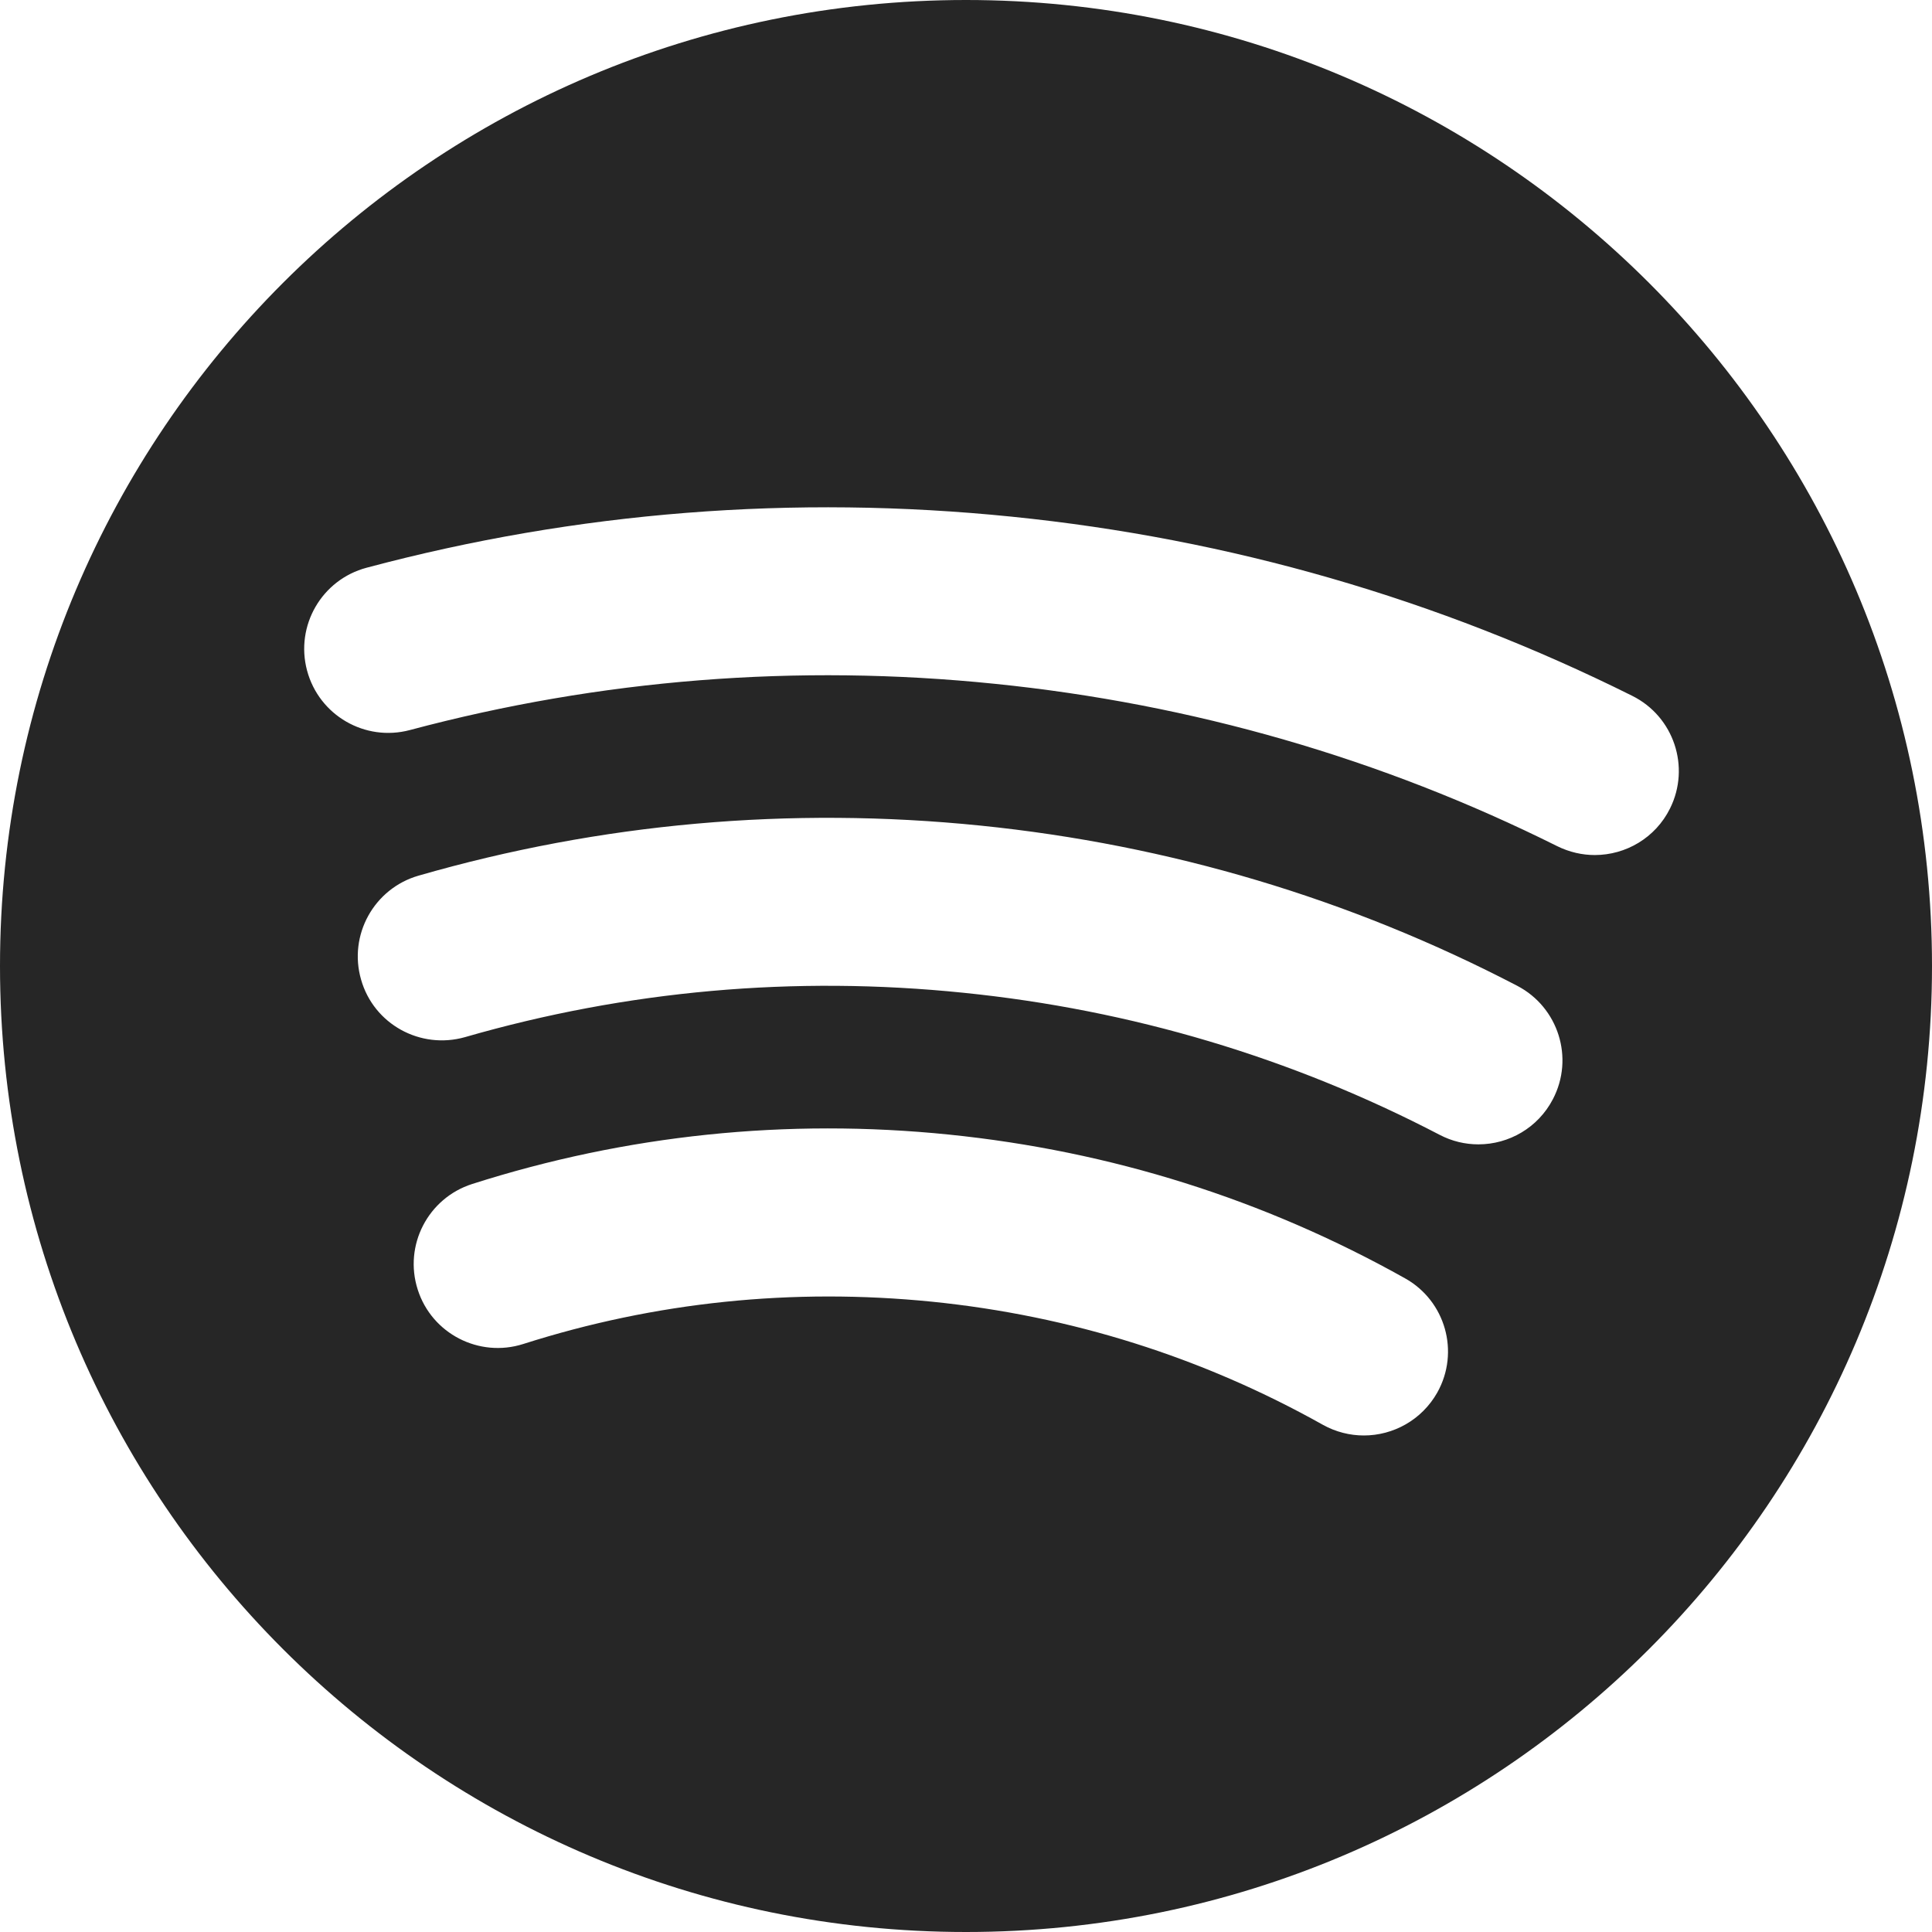 <svg width="60" height="60" viewBox="0 0 60 60" fill="none" xmlns="http://www.w3.org/2000/svg">
<g clip-path="url(#clip0_6205_832)">
<path d="M30 0C13.432 0 0 13.431 0 30C0 46.569 13.432 60 30 60C46.568 60 60 46.569 60 30C60 13.431 46.568 0 30 0ZM44.636 43.247C44.154 44.1 43.268 44.58 42.355 44.58C41.927 44.58 41.486 44.473 41.082 44.248C37.336 42.148 33.255 40.862 28.941 40.425C24.618 39.992 20.35 40.431 16.25 41.739C14.882 42.176 13.409 41.42 12.973 40.05C12.532 38.677 13.291 37.209 14.664 36.77C19.445 35.243 24.432 34.723 29.468 35.235C34.495 35.747 39.259 37.247 43.632 39.698C44.891 40.399 45.341 41.989 44.636 43.247ZM48.227 34.135C47.764 35.027 46.855 35.539 45.914 35.539C45.505 35.539 45.095 35.445 44.709 35.243C40.105 32.844 35.132 31.36 29.918 30.831C24.664 30.293 19.459 30.761 14.441 32.209C13.055 32.602 11.609 31.809 11.214 30.424C10.814 29.04 11.614 27.595 12.995 27.195C18.659 25.562 24.532 25.039 30.445 25.639C36.318 26.237 41.927 27.91 47.123 30.617C48.395 31.283 48.895 32.857 48.227 34.135ZM49.527 26.554C49.136 26.554 48.741 26.465 48.364 26.28C42.9 23.555 37.023 21.859 30.891 21.236C24.75 20.608 18.641 21.094 12.727 22.673C11.336 23.042 9.909 22.217 9.536 20.824C9.164 19.432 9.991 18.002 11.386 17.631C17.909 15.889 24.654 15.358 31.423 16.046C38.182 16.73 44.664 18.604 50.691 21.61C51.982 22.252 52.505 23.82 51.864 25.108C51.409 26.025 50.486 26.554 49.527 26.554Z" fill="#262626"/>
</g>
<defs>
<clipPath id="clip0_6205_832">
<rect width="60" height="60" fill="white"/>
</clipPath>
</defs>
</svg>
